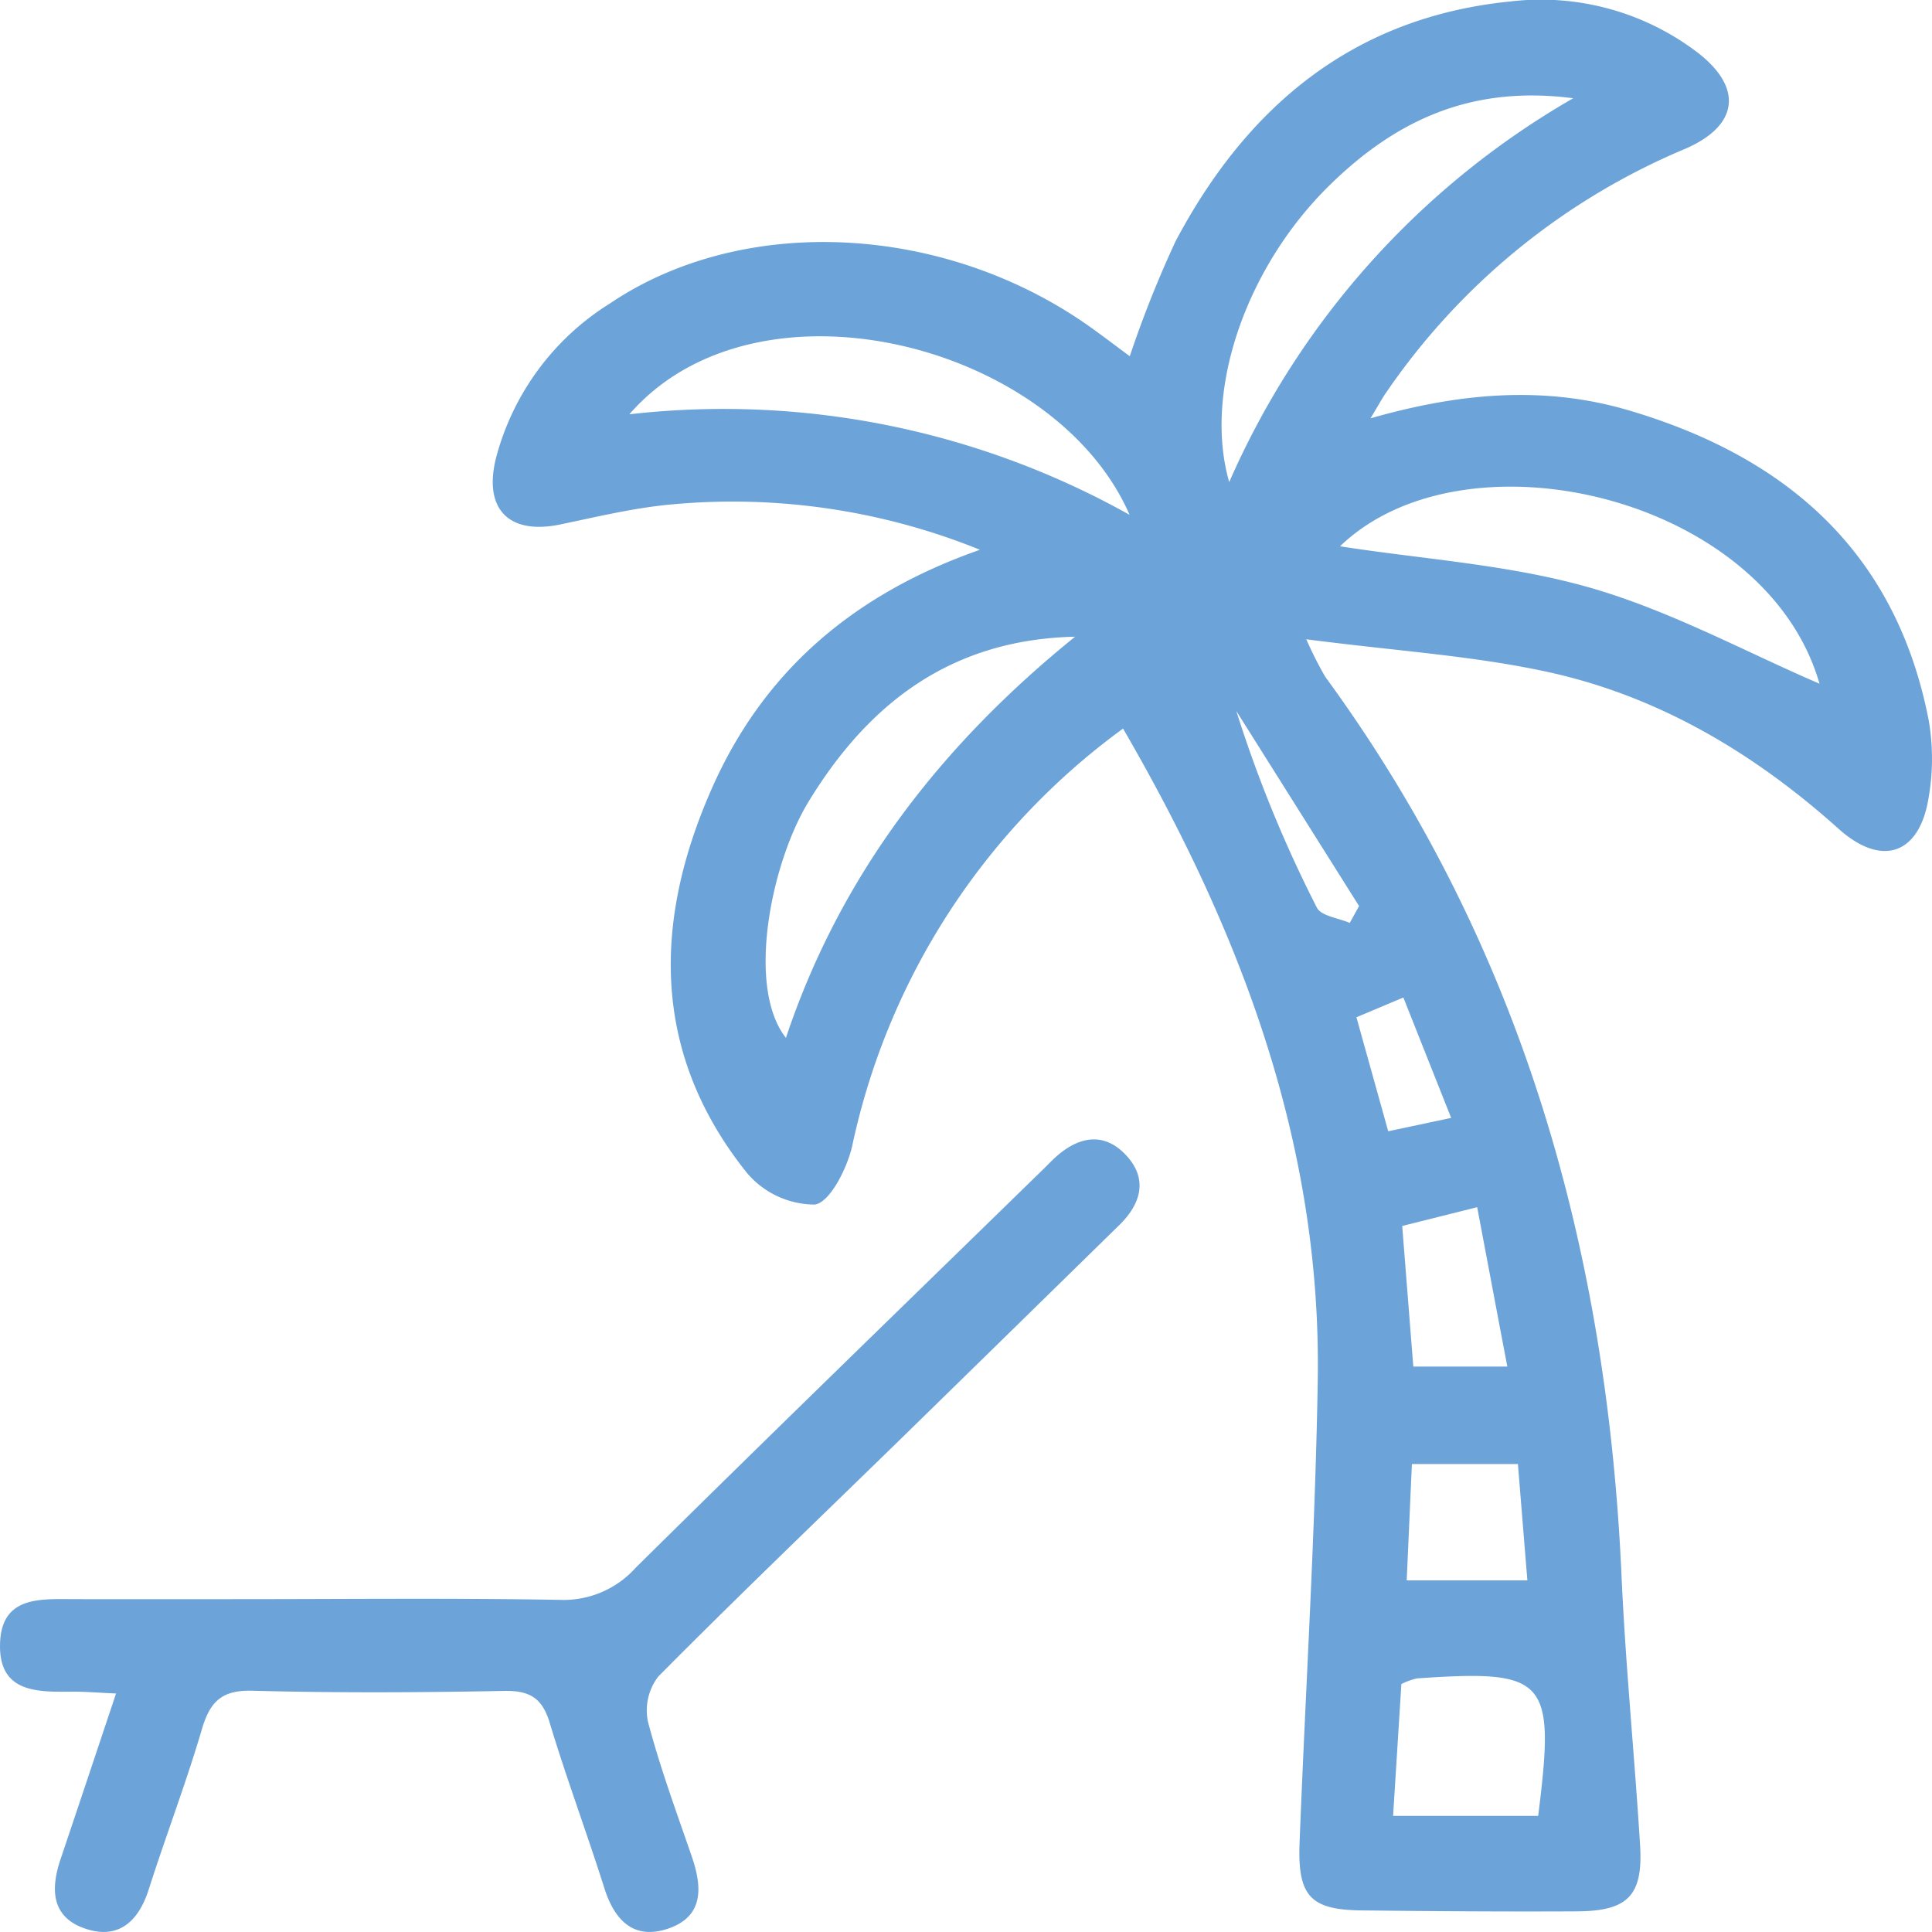 <svg xmlns="http://www.w3.org/2000/svg" xmlns:xlink="http://www.w3.org/1999/xlink" width="130" height="130" viewBox="0 0 130 130"><defs><clipPath id="a"><rect width="130" height="130" fill="#6ca3d8" stroke="rgba(0,0,0,0)" stroke-width="1"/></clipPath></defs><g transform="translate(0 0)"><g transform="translate(0 0.001)" clip-path="url(#a)"><path d="M55.321,49.024a46.818,46.818,0,0,0-18.229,28.1c-.344,1.5-1.5,3.791-2.517,3.927a6,6,0,0,1-4.557-2.124c-6.414-8-6.337-16.845-2.4-25.8C31.038,45.333,37,40.035,45.692,36.992a44.318,44.318,0,0,0-21.272-3c-2.337.259-4.646.812-6.956,1.294-3.432.719-5.194-.991-4.343-4.44a17.467,17.467,0,0,1,7.664-10.422c9.031-6.1,22.631-5.391,32.461,1.674.819.591,1.623,1.2,2.527,1.872a74.7,74.7,0,0,1,3.082-7.738C63.663,7.159,70.809,1.16,81.36.1a17.391,17.391,0,0,1,12.5,3.344c3.226,2.409,2.931,5.034-.8,6.605A45.82,45.82,0,0,0,73.049,26.377c-.285.406-.521.848-1.079,1.772,6.051-1.736,11.707-2.2,17.33-.552,10.662,3.131,18.036,9.554,20.232,20.874a15.247,15.247,0,0,1-.005,5.19c-.609,3.834-3.146,4.715-6.057,2.108-5.689-5.1-12.113-8.927-19.572-10.555-5.039-1.1-10.248-1.418-16.248-2.2a25.164,25.164,0,0,0,1.279,2.53C82.111,63.562,87.877,84,88.863,106.043c.27,6.051.876,12.086,1.248,18.132.205,3.375-.824,4.42-4.266,4.435-4.826.026-9.655-.01-14.481-.064-3.434-.039-4.3-.963-4.166-4.525.4-10.363,1.051-20.718,1.223-31.083.267-15.882-5.124-30.164-13.1-43.914m14.6-12.266c5.571.871,11.373,1.222,16.831,2.787,5.4,1.551,10.459,4.322,15.432,6.459C98.549,33.368,78.322,28.655,69.92,36.758M52.092,42.842c-8.312.185-13.885,4.451-17.938,11.107-2.525,4.148-4.2,12.484-1.518,15.884C36.317,58.821,43.11,50.107,52.092,42.842M85.611,6.61C78.622,5.7,73.583,8.2,69.25,12.432,63.6,17.951,60.7,26.313,62.464,32.438A55.4,55.4,0,0,1,85.611,6.61M22.1,27.877a55.924,55.924,0,0,1,33.66,6.765c-5-11.516-25.051-16.668-33.66-6.765m61.154,94.307c1.161-9.233.609-9.854-8.168-9.248a4.7,4.7,0,0,0-1.038.38c-.18,2.866-.362,5.778-.557,8.868ZM81.89,98.51H74.757c-.121,2.679-.231,5.183-.349,7.828h8.119c-.218-2.684-.416-5.111-.637-7.828m-7.038-6.557h6.326c-.7-3.675-1.348-7.127-2.029-10.725-1.962.493-3.426.858-5.045,1.264.254,3.21.493,6.241.747,9.461M77.4,75.224c-1.112-2.8-2.132-5.37-3.218-8.105l-3.159,1.33c.745,2.668,1.438,5.154,2.14,7.671l4.238-.9M70.575,62.1l.627-1.135q-4.13-6.564-8.26-13.124a85.579,85.579,0,0,0,5.42,13.229c.283.568,1.454.7,2.214,1.03" transform="translate(20.247 0)" fill="#6ca3d8" stroke="rgba(0,0,0,0)" stroke-width="1"/><path d="M7.8,67.133C6.457,67.074,5.642,67,4.831,67.01c-2.358.031-4.906.057-4.829-3.2s2.71-3.028,5.006-3.025q5.548.008,11.093,0c7.187,0,14.379-.08,21.565.049a6.517,6.517,0,0,0,5.1-2.155c9.126-9.022,18.344-17.954,27.529-26.917.221-.216.432-.442.658-.65,1.582-1.461,3.331-1.836,4.867-.144,1.418,1.564.948,3.221-.488,4.628Q68.069,42.712,60.8,49.816c-5.512,5.378-11.075,10.7-16.5,16.169a3.726,3.726,0,0,0-.7,3.048c.807,3.069,1.911,6.058,2.946,9.066.706,2.052.83,4.032-1.587,4.854-2.309.783-3.609-.544-4.3-2.738-1.174-3.716-2.543-7.368-3.668-11.1-.5-1.677-1.348-2.188-3.069-2.155-5.648.108-11.3.139-16.944-.013-2.052-.054-2.846.729-3.39,2.576-1.068,3.637-2.43,7.188-3.583,10.8-.714,2.237-2.122,3.413-4.379,2.594-2.2-.8-2.209-2.689-1.549-4.643,1.207-3.577,2.4-7.16,3.732-11.146" transform="translate(0.001 46.817)" fill="#6ca3d8" stroke="rgba(0,0,0,0)" stroke-width="1"/></g></g></svg>